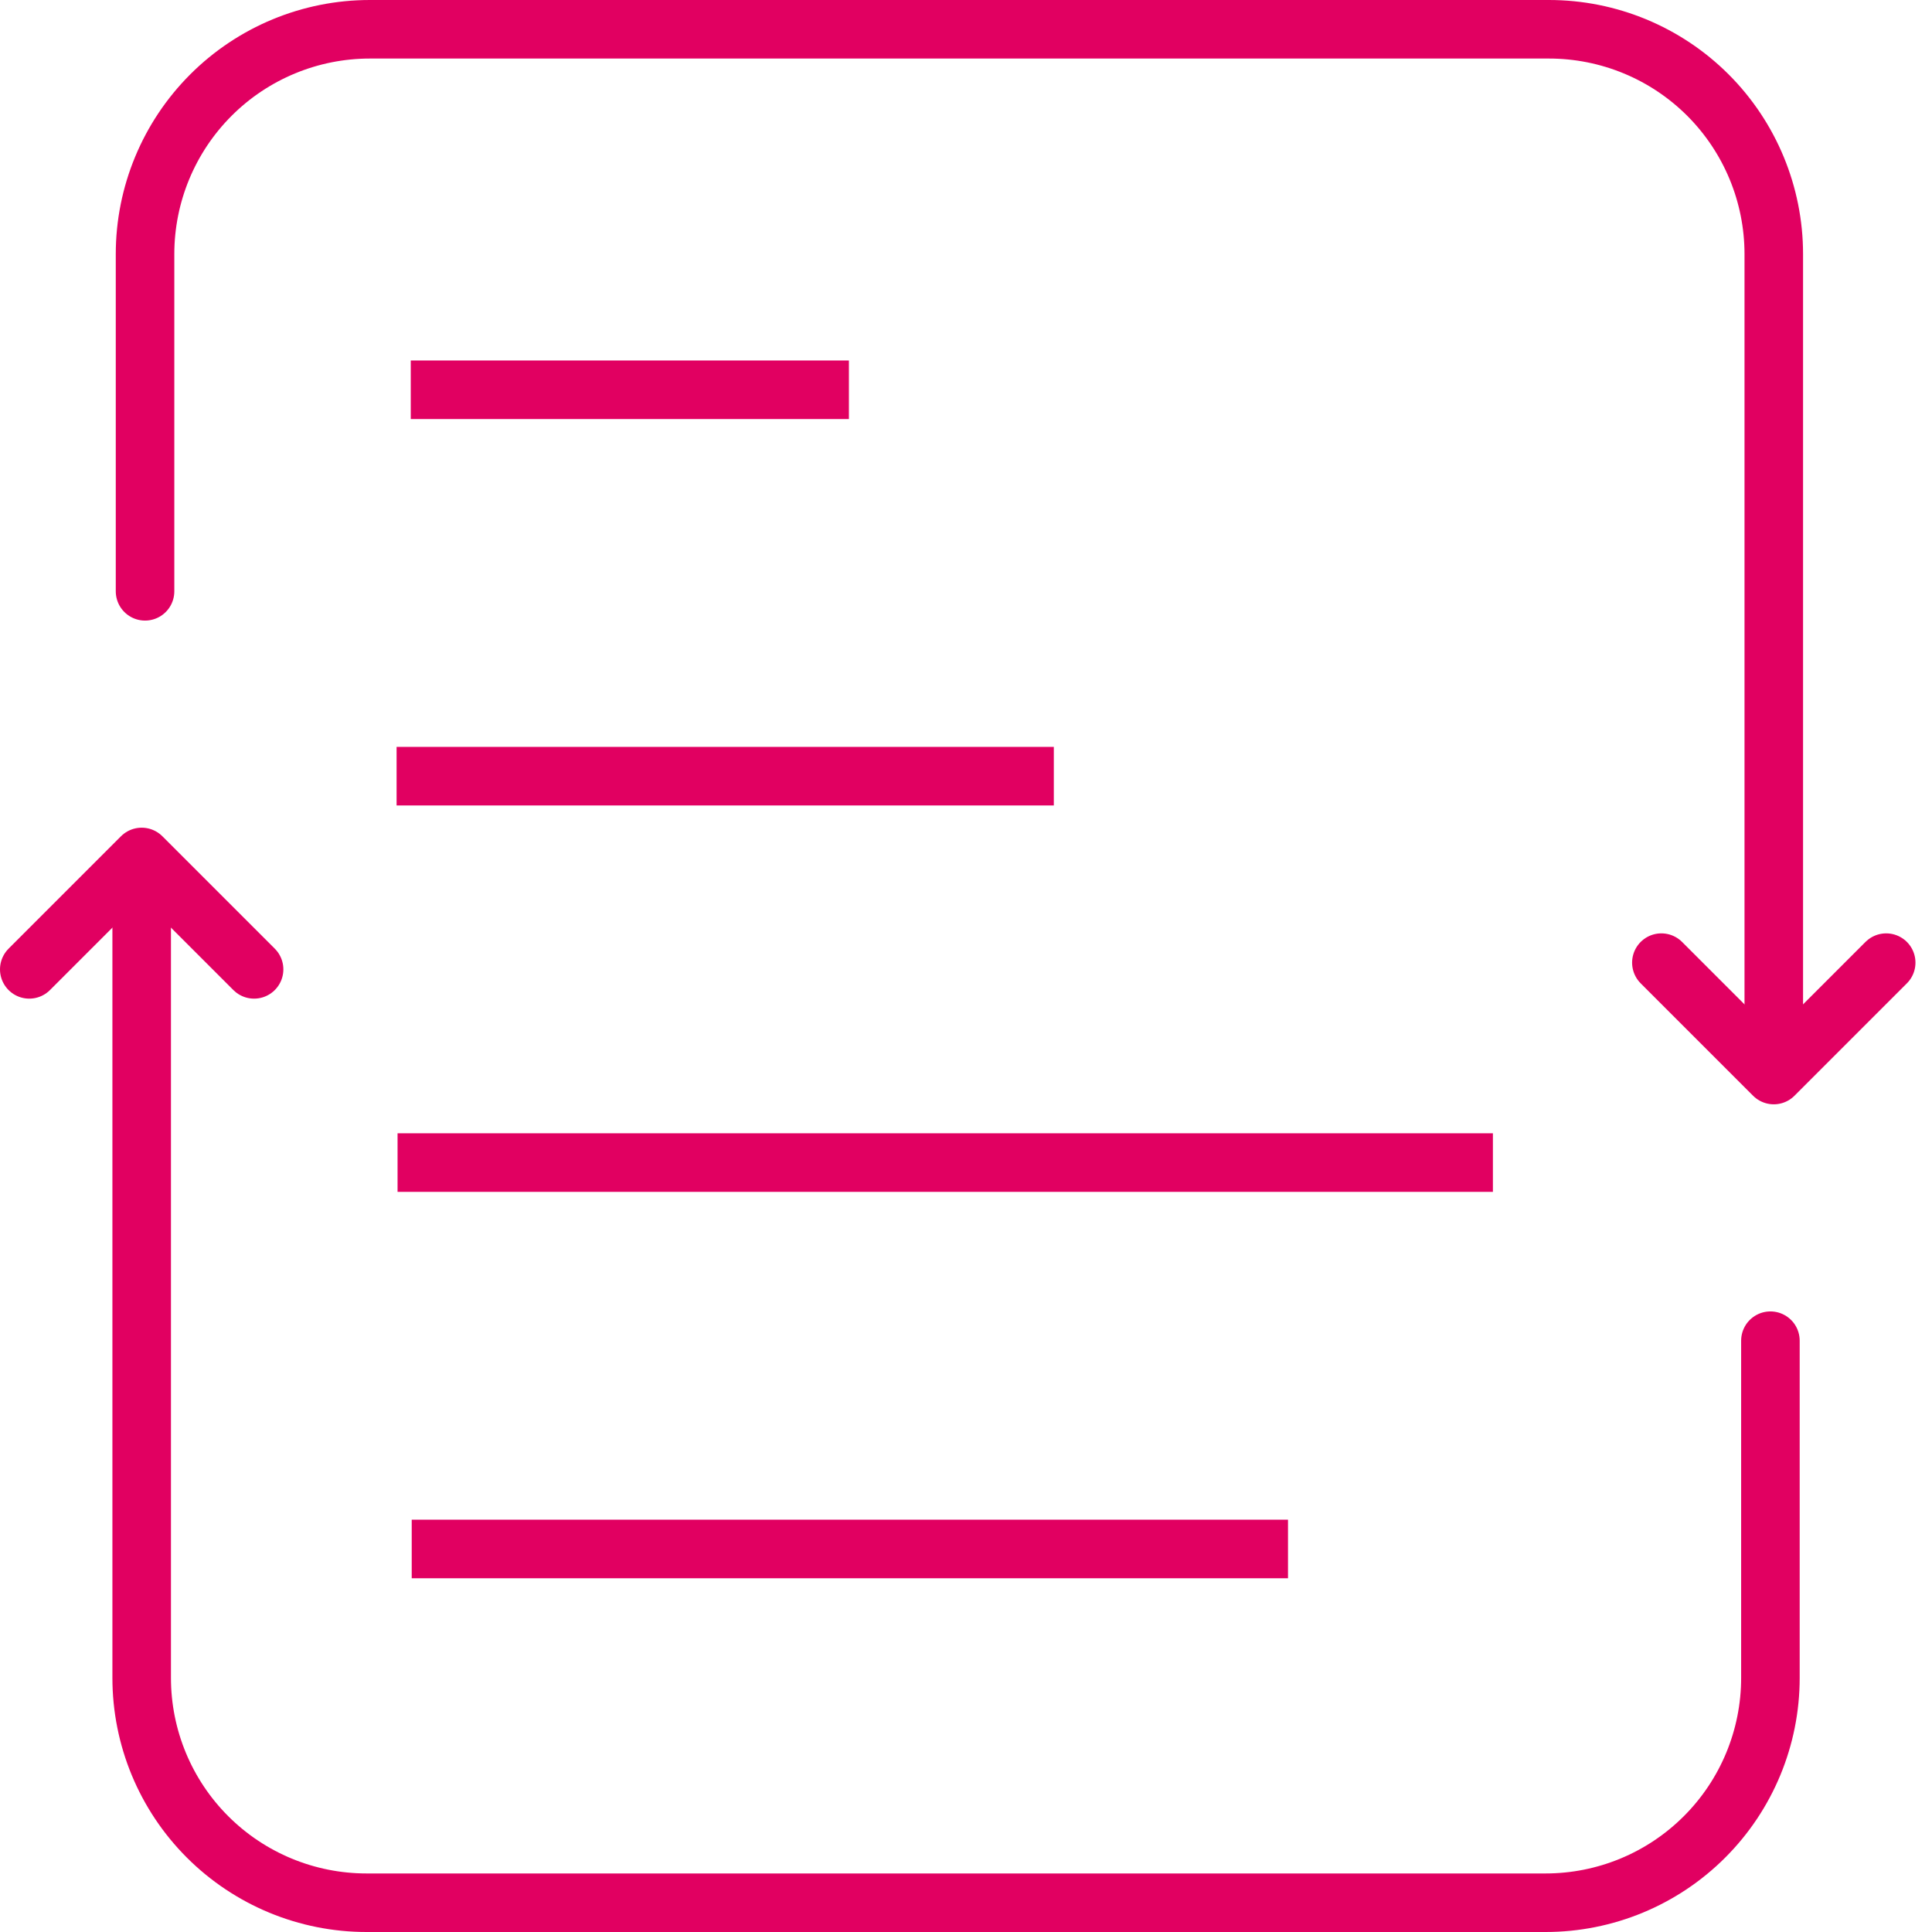 <svg width="66" height="66" viewBox="0 0 66 66" fill="none" xmlns="http://www.w3.org/2000/svg">
<path d="M4.84 31.195L4.84 57.32C4.84 59.357 5.649 61.31 7.089 62.75C8.53 64.191 10.483 65 12.52 65L52.8 65C54.837 65 56.79 64.191 58.23 62.75C59.671 61.31 60.48 59.357 60.48 57.32L60.48 45.8" stroke="#E10061" stroke-width="2" stroke-miterlimit="10" stroke-linecap="round"/>
<path d="M8.68 33.115L4.84 29.275L1 33.115" stroke="#E10061" stroke-width="2" stroke-linecap="round" stroke-linejoin="round"/>
<path d="M60.595 34.805L60.595 8.68C60.595 6.643 59.786 4.69 58.346 3.249C56.905 1.809 54.952 1 52.915 1L12.635 1C10.598 1 8.645 1.809 7.205 3.249C5.764 4.69 4.955 6.643 4.955 8.68L4.955 20.2" stroke="#E10061" stroke-width="2" stroke-miterlimit="10" stroke-linecap="round"/>
<path d="M44 52.915L14.065 52.915" stroke="#E10061" stroke-width="2" stroke-linejoin="round"/>
<path d="M29 13.315L14.032 13.315" stroke="#E10061" stroke-width="2" stroke-linejoin="round"/>
<path d="M36 26.515L13.548 26.515" stroke="#E10061" stroke-width="2" stroke-linejoin="round"/>
<path d="M51 39.715L13.581 39.715" stroke="#E10061" stroke-width="2" stroke-linejoin="round"/>
<path d="M56.755 32.885L60.595 36.725L64.435 32.885" stroke="#E10061" stroke-width="2" stroke-linecap="round" stroke-linejoin="round"/>
</svg>
